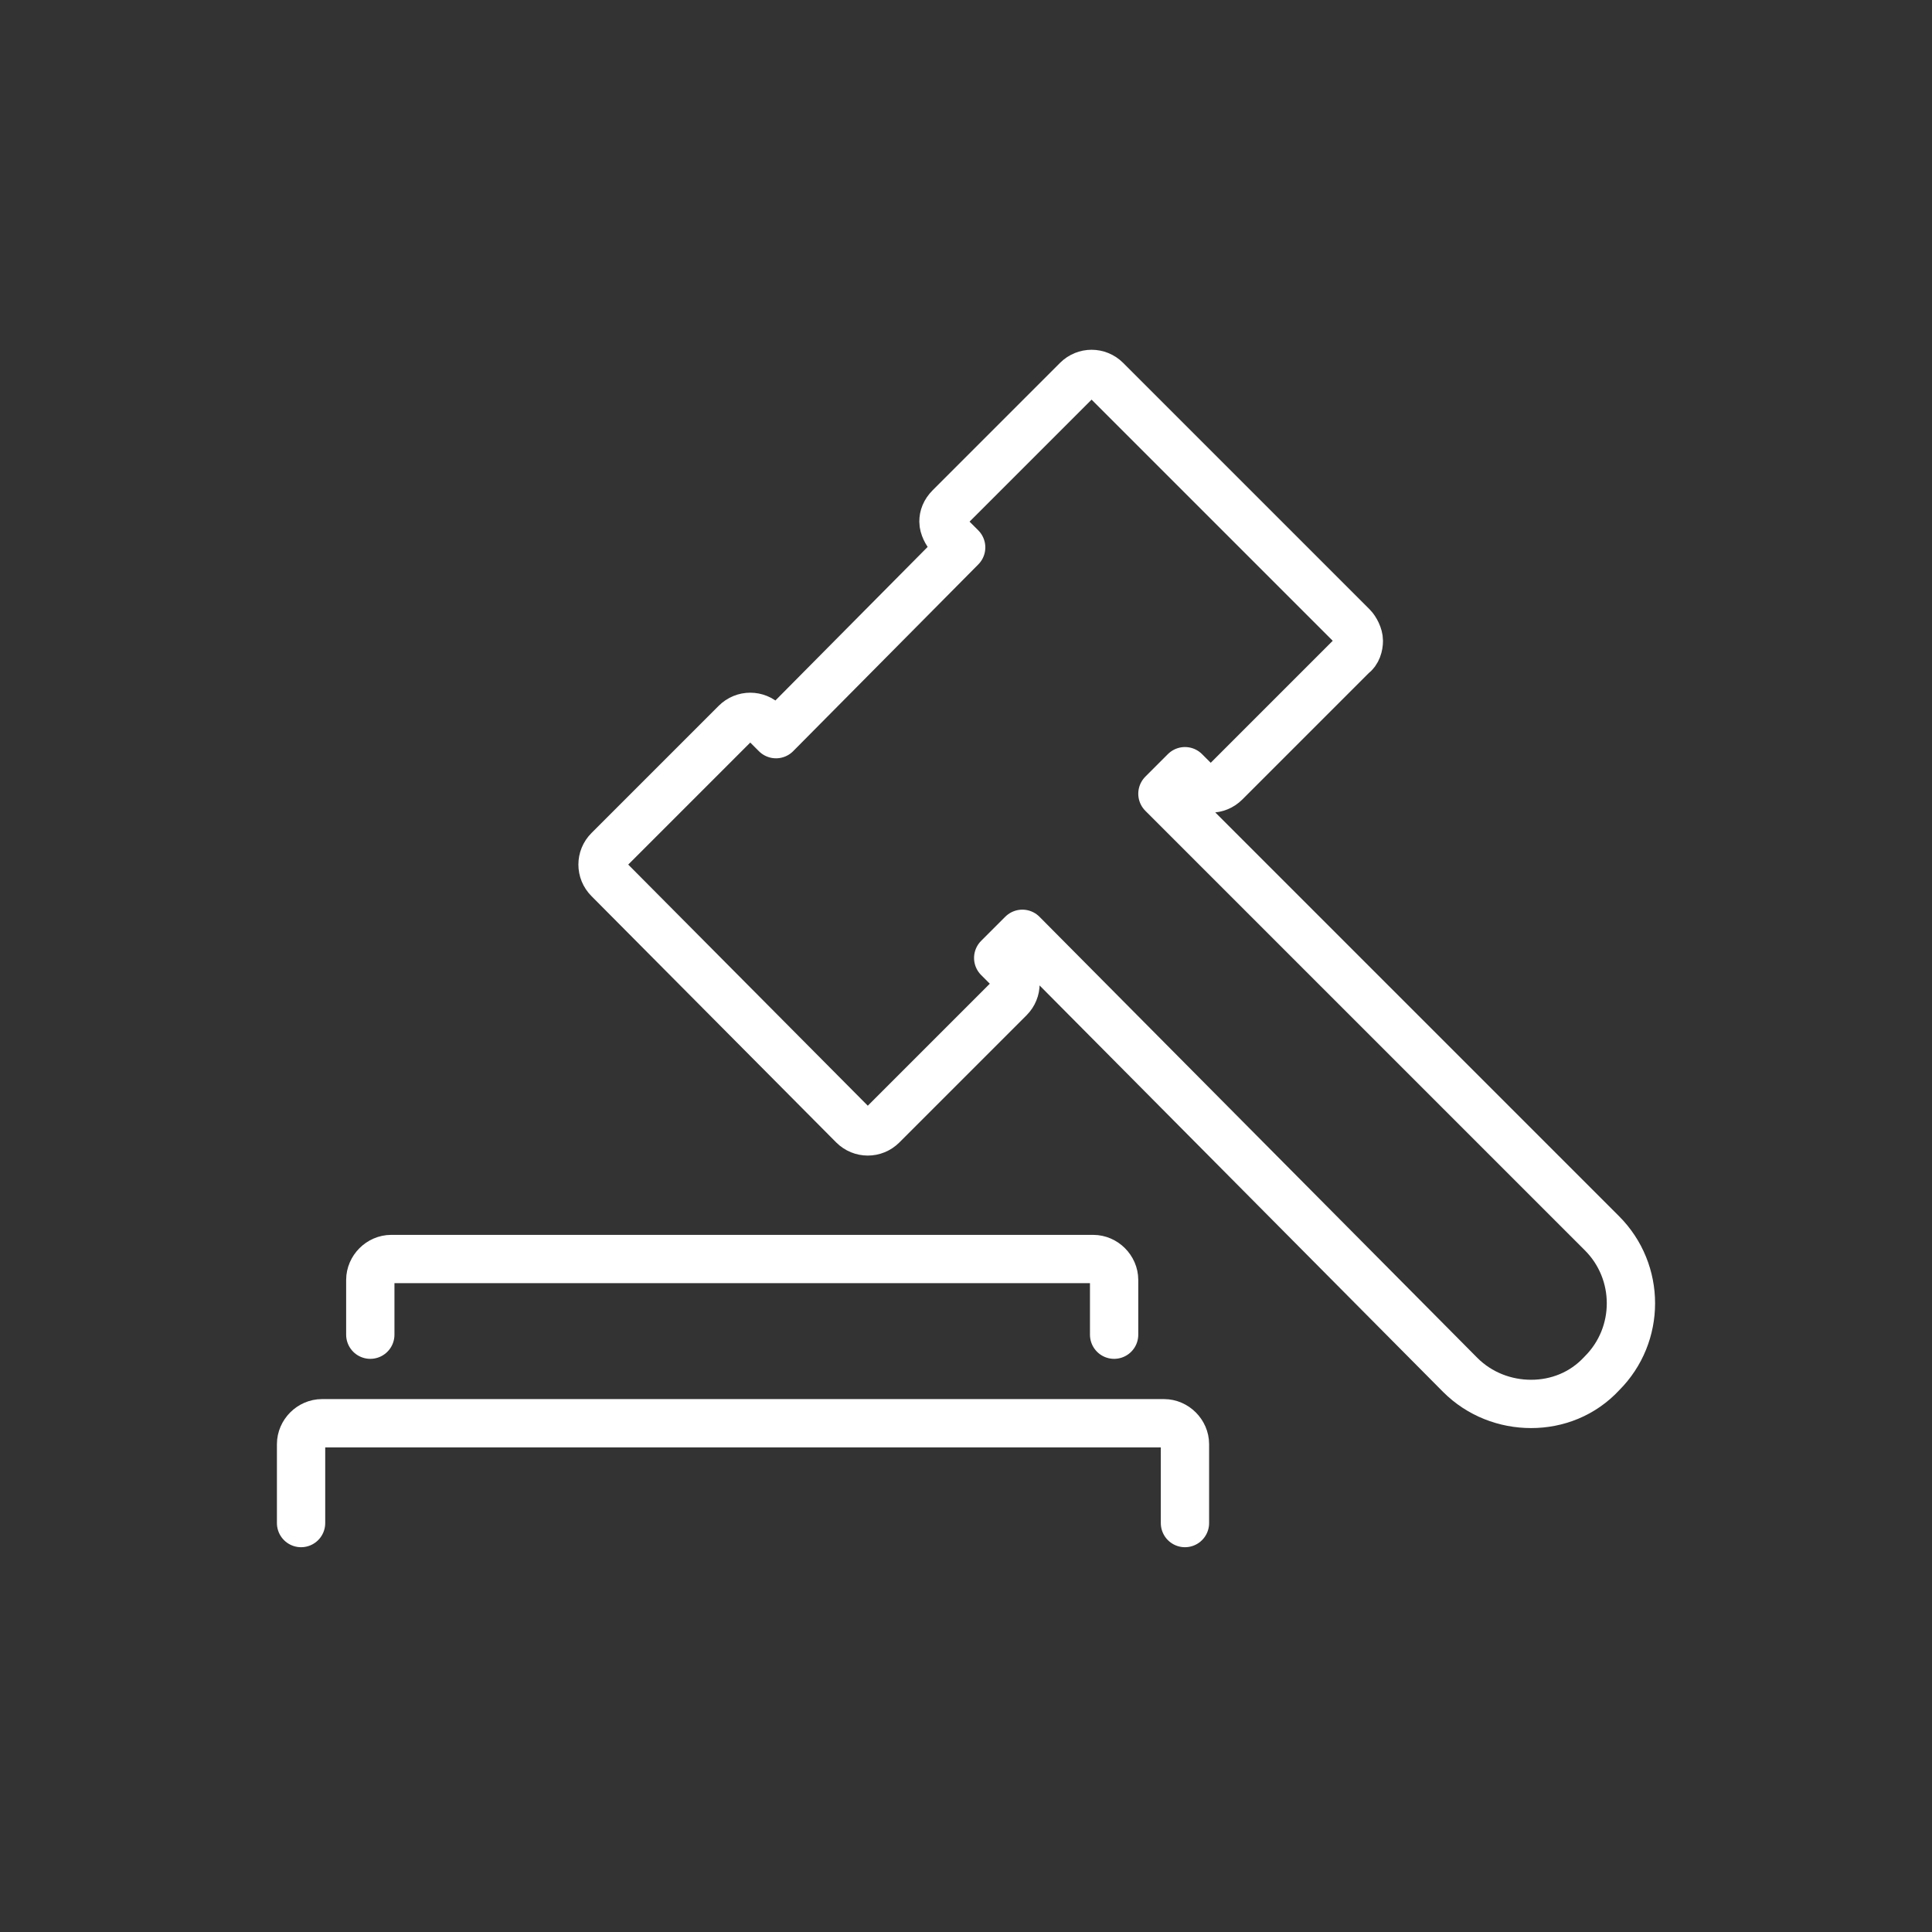 <?xml version="1.0" encoding="utf-8"?>
<!-- Generator: Adobe Illustrator 27.9.0, SVG Export Plug-In . SVG Version: 6.00 Build 0)  -->
<svg version="1.1" id="icon" xmlns="http://www.w3.org/2000/svg" xmlns:xlink="http://www.w3.org/1999/xlink" x="0px" y="0px"
	 viewBox="0 0 120 120" style="enable-background:new 0 0 120 120;" xml:space="preserve">
<rect x="0" y="0" width="120" height="120" fill="#333333" stroke="none"/>
<style type="text/css">
	.st0{fill:none;stroke:#FFFFFF;stroke-width:3;stroke-linecap:round;stroke-linejoin:round;stroke-miterlimit:10;}
</style>
<path class="st0" d="M18.7,94.6v-4.9c0-0.7,0.6-1.3,1.3-1.3h52.3c0.7,0,1.3,0.6,1.3,1.3v4.9"/>
<path class="st0" d="M23,82.9v-3.4c0-0.7,0.6-1.3,1.3-1.3h43.6c0.7,0,1.3,0.6,1.3,1.3v3.4"/>
<path class="st0" d="M95.1,87.2c-1.6,0-3.2-0.6-4.4-1.8L63.5,58L62,59.5l0.7,0.7c0.5,0.5,0.5,1.3,0,1.8l-7.9,7.9
	c-0.5,0.5-1.3,0.5-1.8,0L37.8,54.6c-0.5-0.5-0.5-1.3,0-1.8l7.9-7.9c0.5-0.5,1.3-0.5,1.8,0l0.7,0.7L59.7,34L59,33.3
	c-0.2-0.2-0.4-0.6-0.4-0.9c0-0.3,0.1-0.6,0.4-0.9l7.9-7.9c0.5-0.5,1.3-0.5,1.8,0L84,38.9c0.2,0.2,0.4,0.6,0.4,0.9
	c0,0.3-0.1,0.7-0.4,0.9l-7.9,7.9c-0.5,0.5-1.3,0.5-1.8,0l-0.7-0.7l-1.4,1.4l27.3,27.3c2.4,2.4,2.4,6.3,0,8.7
	C98.3,86.6,96.7,87.2,95.1,87.2z"/>
</svg>
